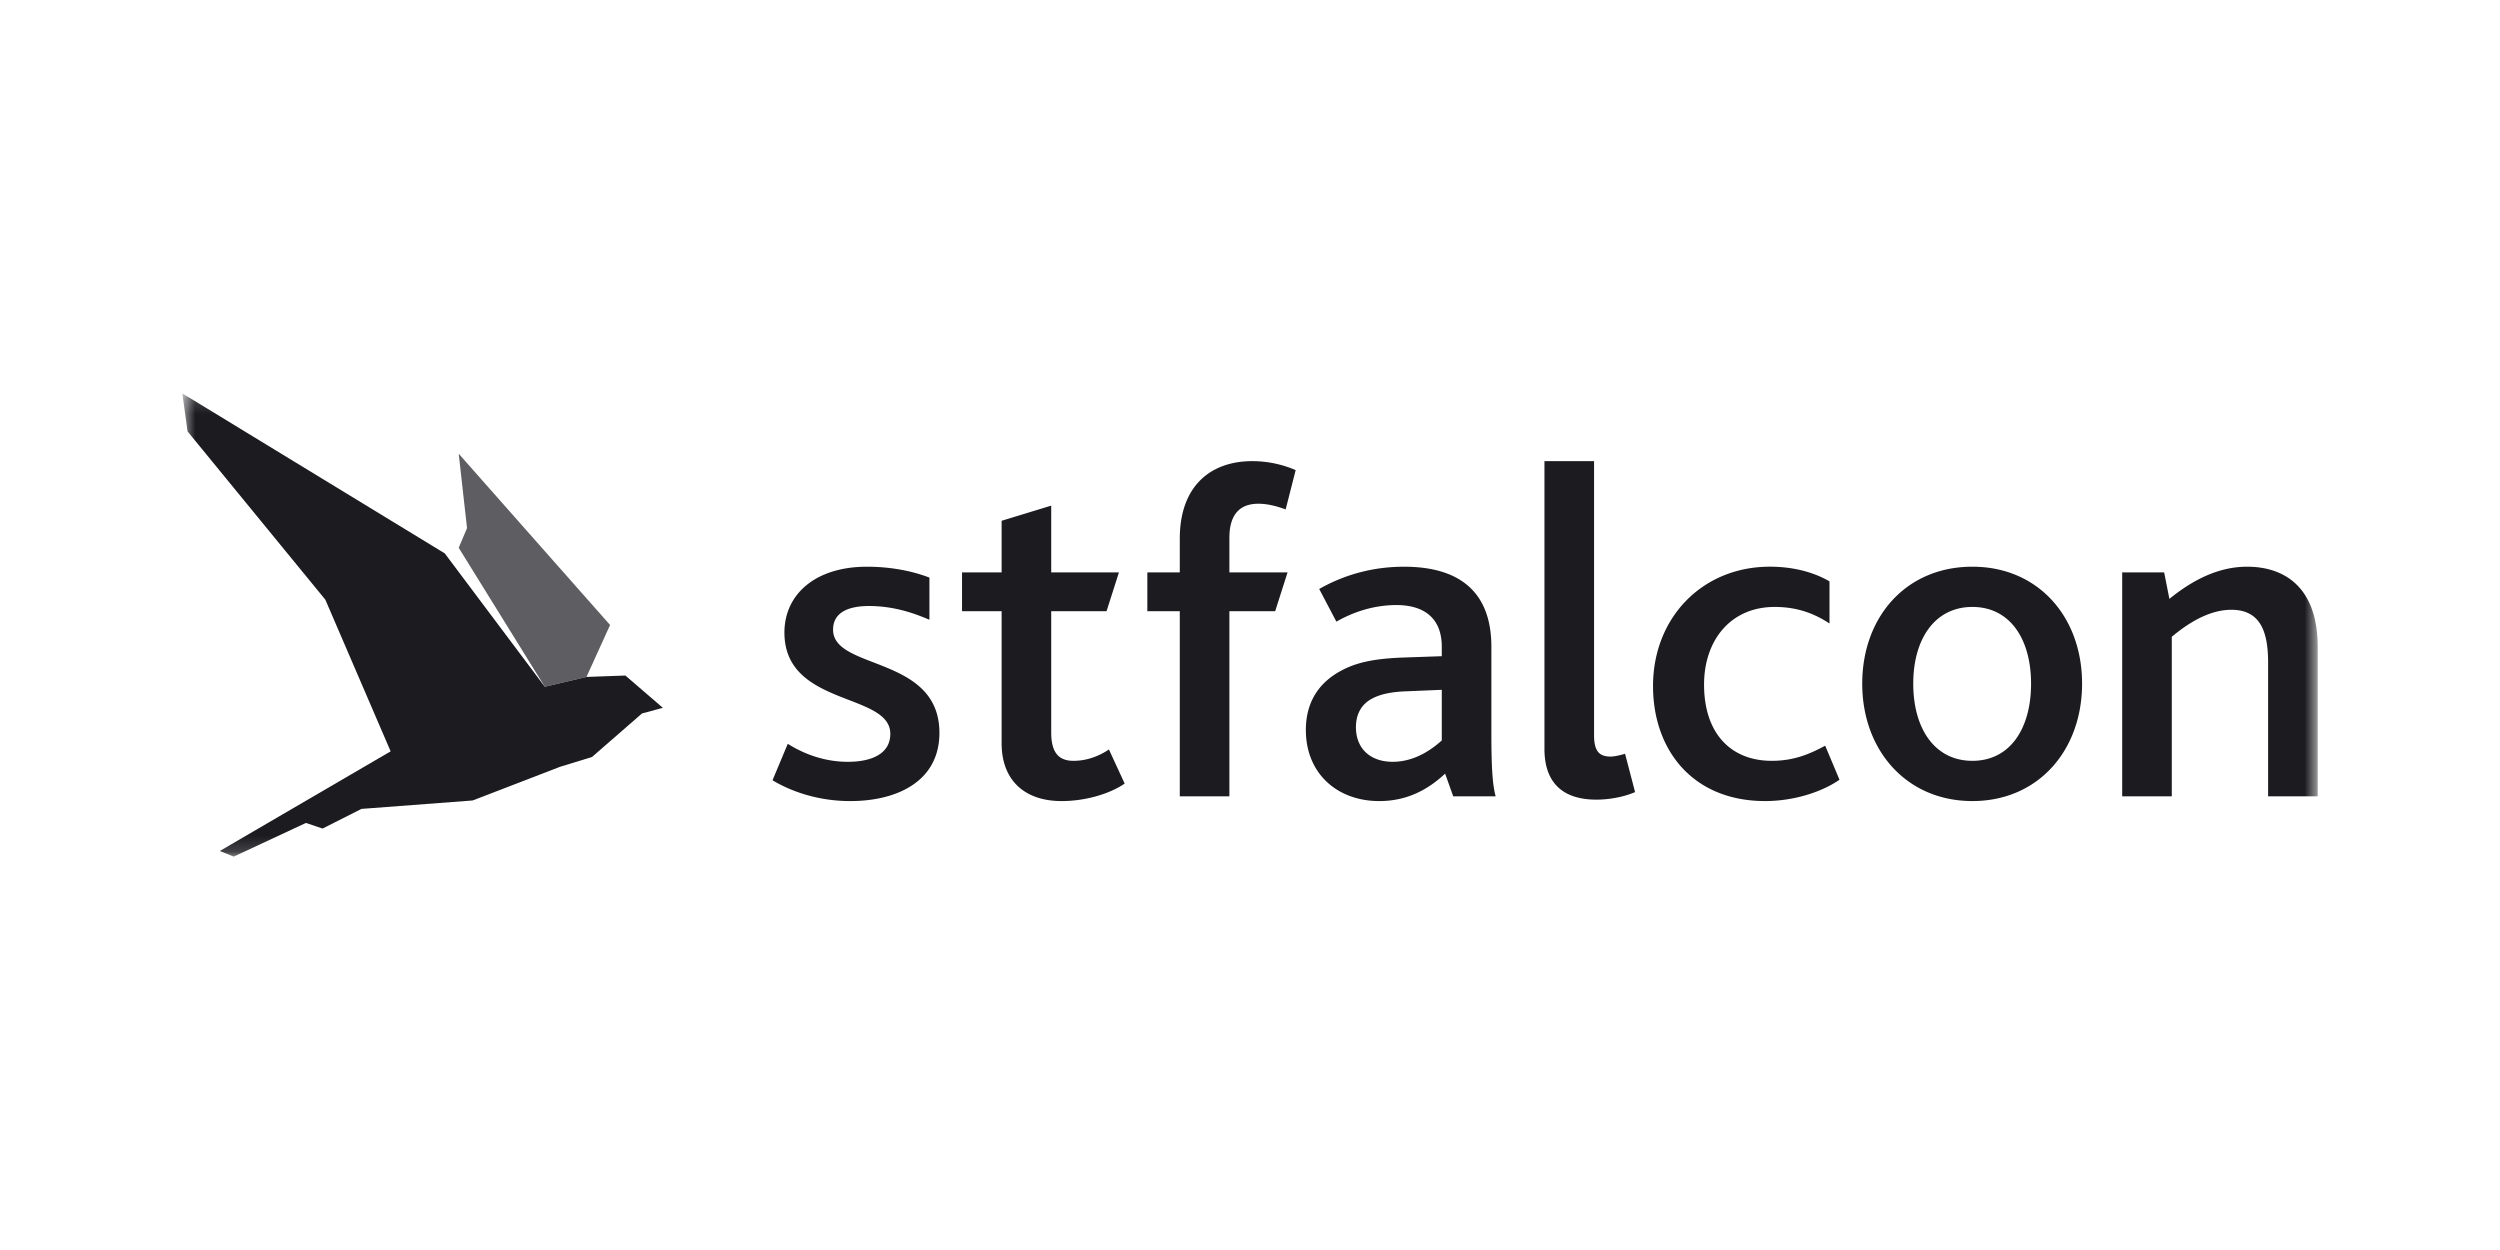 <svg xmlns="http://www.w3.org/2000/svg" width="160" height="80" fill="none"><mask id="a" width="138" height="30" x="11" y="25" maskUnits="userSpaceOnUse" style="mask-type:luminance"><path fill="#fff" d="M148.334 25.175H11.667v29.65h136.667v-29.65Z"/></mask><g fill="#1B1B20" fill-rule="evenodd" clip-rule="evenodd" mask="url(#a)"><path d="M143.816 36.269c-1.801 0-3.449.818-4.975 2.06l-.335-1.697h-2.686v14.334h3.174V40.754c1.16-.97 2.472-1.728 3.815-1.728 1.924 0 2.35 1.516 2.35 3.394v8.546h3.175V41.42c0-3.939-2.229-5.151-4.518-5.151Zm-17.583 12.424c-2.412 0-3.785-2.061-3.785-4.94 0-2.847 1.373-4.909 3.785-4.909 2.411 0 3.755 2.062 3.755 4.91 0 2.878-1.344 4.939-3.755 4.939Zm0-12.424c-4.243 0-7.05 3.212-7.05 7.485s2.838 7.514 7.05 7.514c4.211 0 7.02-3.242 7.02-7.514 0-4.273-2.809-7.485-7.02-7.485Zm-12.839 12.424c-2.624 0-4.334-1.758-4.334-4.879 0-2.848 1.71-4.97 4.517-4.97 1.404 0 2.503.395 3.511 1.06v-2.696c-.824-.484-2.107-.94-3.816-.94-4.334 0-7.478 3.274-7.478 7.636 0 4.122 2.564 7.364 7.172 7.364 1.893 0 3.664-.605 4.762-1.364l-.916-2.18c-1.007.544-2.014.969-3.418.969Zm-10.306-.272c-.703 0-1.068-.303-1.068-1.365V29.512h-3.175v18.423c0 2.092 1.1 3.242 3.327 3.242.763 0 1.709-.15 2.473-.484l-.642-2.455c-.274.092-.702.183-.915.183ZM92.274 47.39c-.58.516-1.678 1.365-3.144 1.365-1.434 0-2.35-.849-2.35-2.212 0-.819.335-1.456 1.007-1.818.55-.304 1.282-.456 2.32-.486l2.167-.091v3.242Zm3.174-6c0-3.484-2.014-5.12-5.585-5.12-1.893 0-3.724.455-5.434 1.424l1.1 2.091c1.007-.575 2.32-1.061 3.845-1.061 1.71 0 2.9.79 2.9 2.667v.606l-2.595.09c-1.465.062-2.686.243-3.693.759-1.465.726-2.411 1.969-2.411 3.877 0 2.759 1.985 4.546 4.7 4.546 1.801 0 3.144-.757 4.212-1.757l.52 1.455h2.716c-.214-.758-.275-2-.275-4.06V41.39Zm-14.906-9.151c.58 0 1.16.152 1.74.364l.641-2.515a7.028 7.028 0 0 0-2.777-.575c-2.626 0-4.64 1.545-4.64 4.97v2.15H73.43v2.485h2.076v11.849h3.175V39.117h2.93l.793-2.485h-3.723V34.42c0-1.394.58-2.182 1.861-2.182Zm-11.83 16.455c-.946 0-1.434-.515-1.434-1.817v-7.759h3.54l.794-2.485h-4.334V32.36l-3.174.97v3.303H61.57v2.485h2.534v8.454c0 2.333 1.434 3.697 3.845 3.697 1.435 0 3.022-.424 4.03-1.121l-1.008-2.182c-.58.394-1.374.727-2.259.727Zm-15.395-8.394c0-1.121 1.008-1.515 2.29-1.515 1.495 0 2.746.394 3.876.88v-2.698c-1.099-.425-2.473-.697-4-.697-3.325 0-5.28 1.788-5.28 4.212 0 4.758 6.777 3.818 6.777 6.484 0 1.273-1.19 1.79-2.716 1.79-1.526 0-2.84-.517-3.846-1.153l-.977 2.333c1.099.666 2.838 1.333 4.975 1.333 3.052 0 5.707-1.302 5.707-4.363 0-4.97-6.806-4-6.806-6.606Z"/><path d="m34.867 43.952-5.51-8.894.533-1.258-.533-4.762L39.045 40l-1.511 3.325-2.667.628Z" opacity=".7"/><path d="m20.823 38.382-8.82-10.772-.335-2.434 16.799 10.242 6.4 8.535 2.666-.629 2.49-.09 2.4 2.066-1.334.36-3.2 2.786-2.044.628-5.6 2.157-7.111.538-2.49 1.258-1.066-.359-4.622 2.156-.889-.36 10.934-6.378-4.178-9.704Z"/></g></svg>
